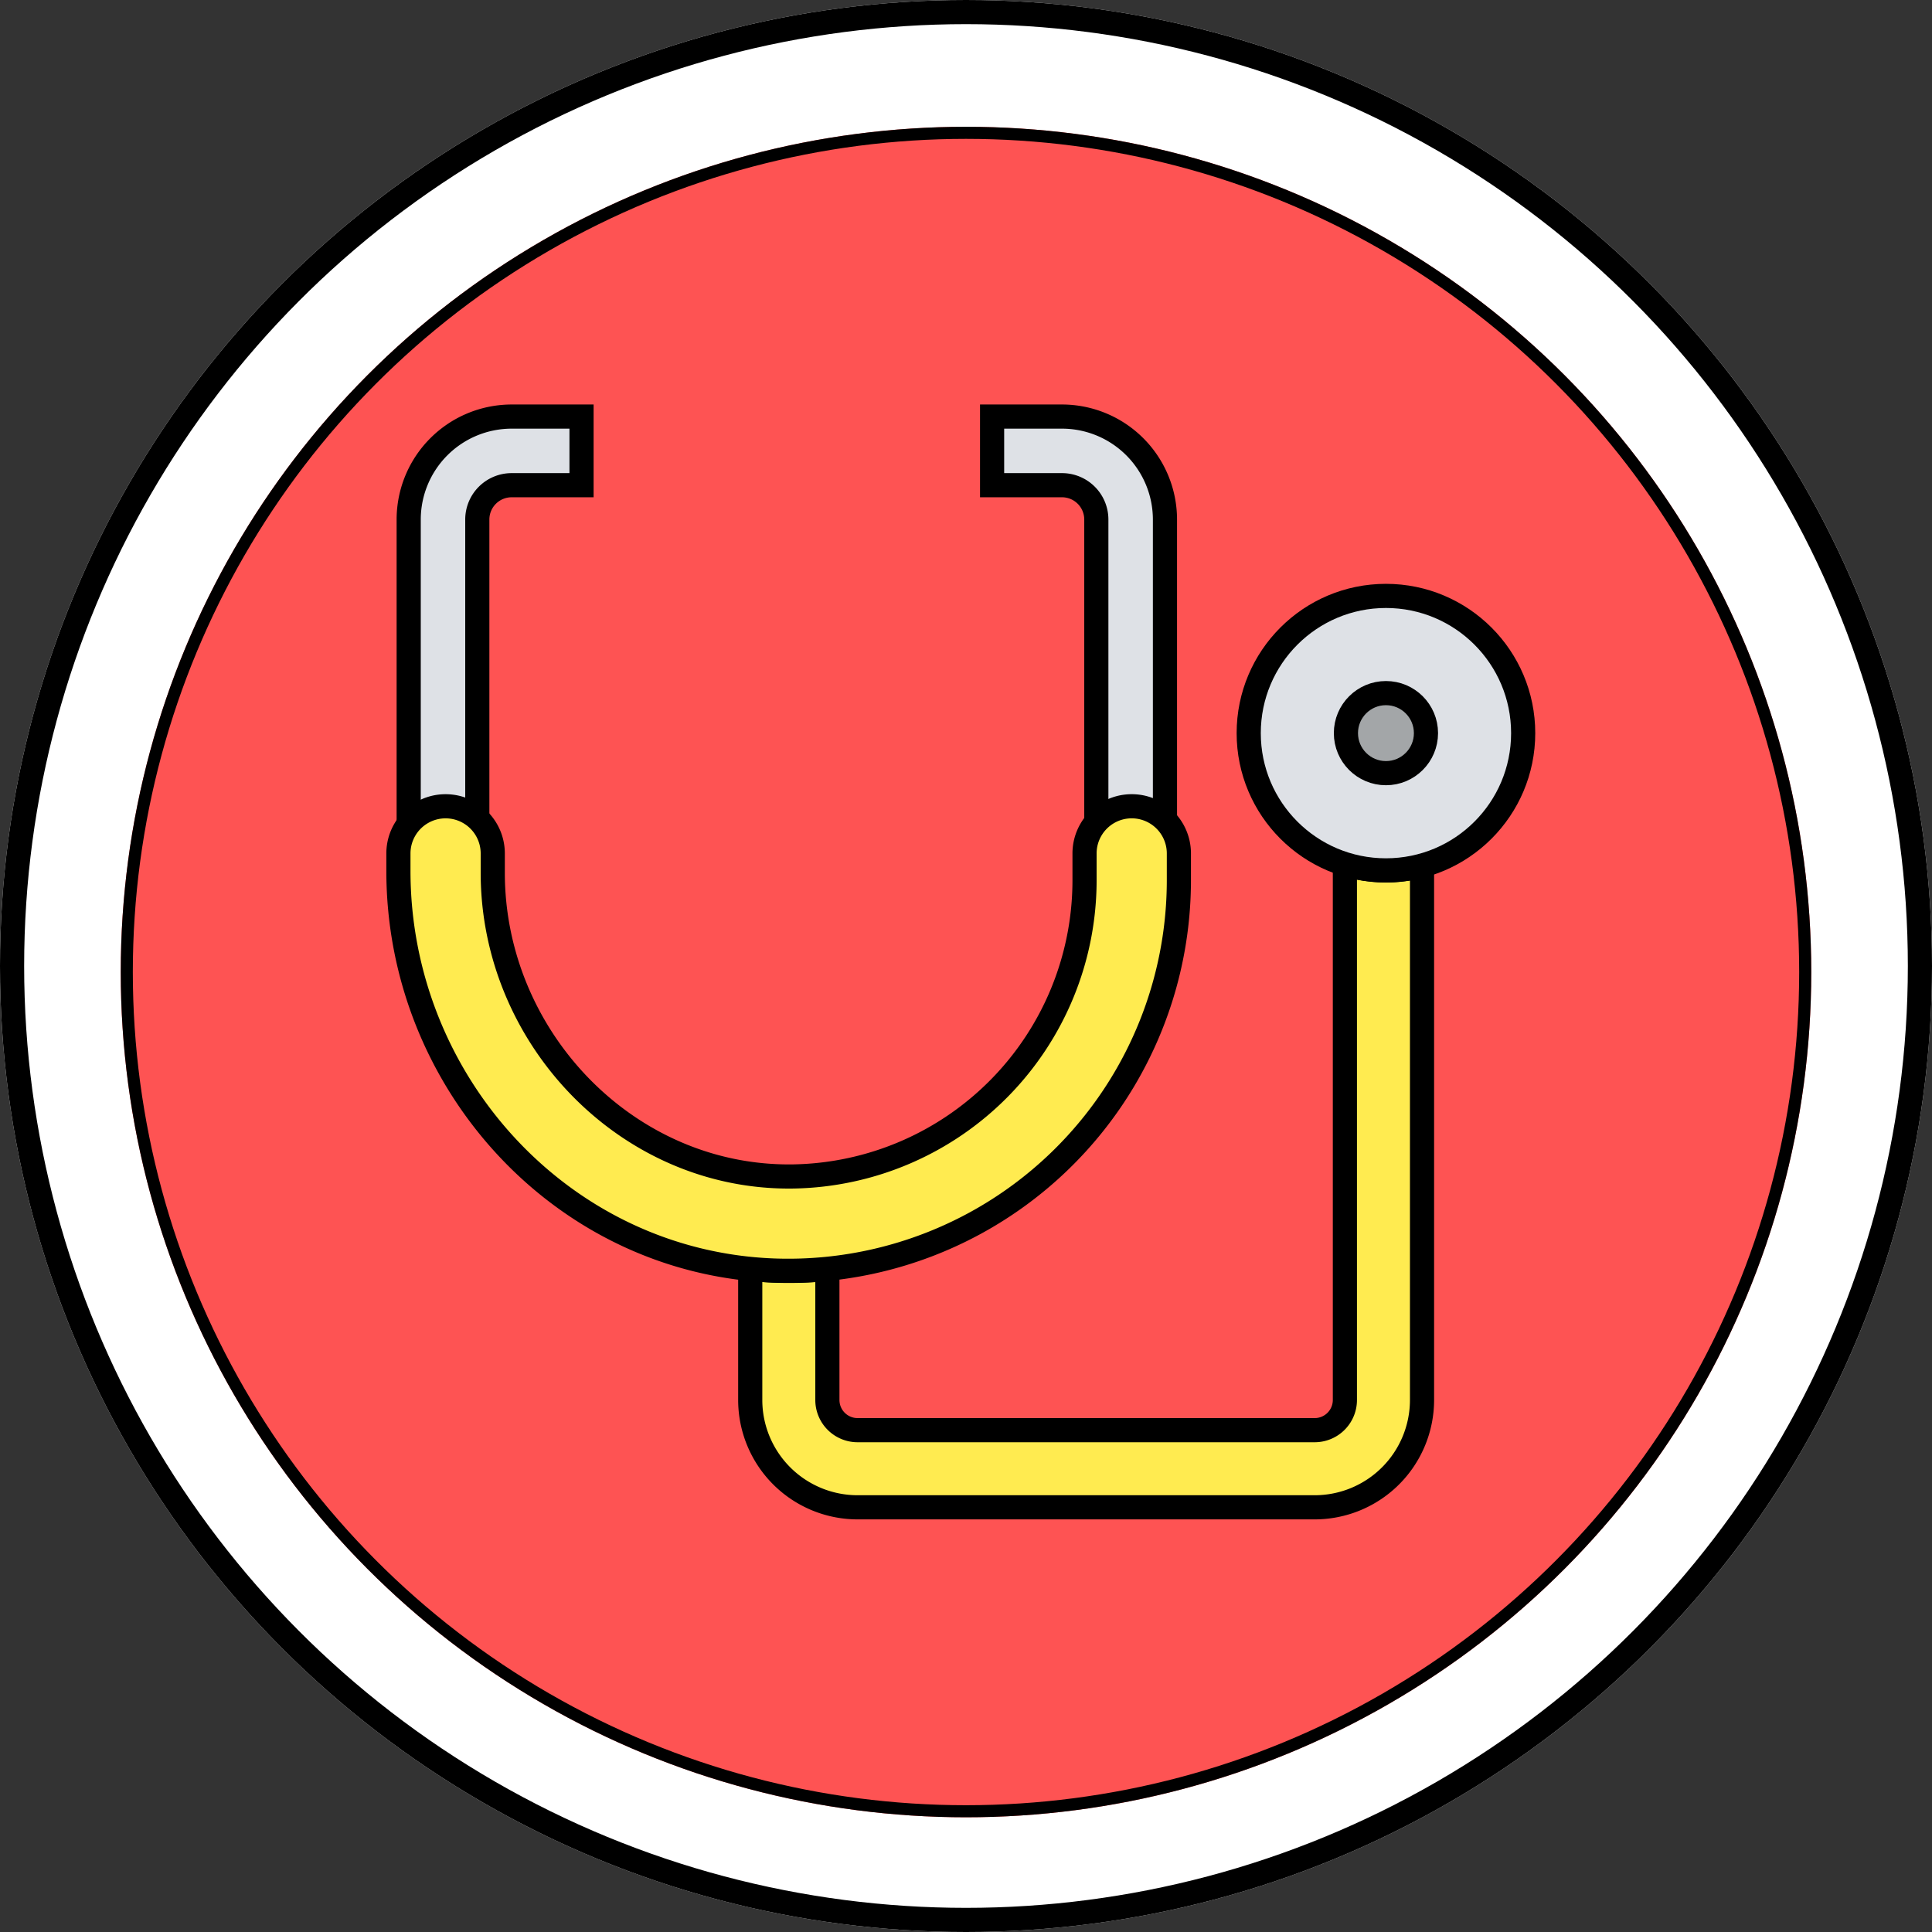 <svg xmlns="http://www.w3.org/2000/svg" width="160" height="160" viewBox="0 0 160 160"><rect x="0" y="0" width="160" height="160" fill="#333333" stroke="none"/><g id="&#x30B0;&#x30EB;&#x30FC;&#x30D7;_2619" data-name="&#x30B0;&#x30EB;&#x30FC;&#x30D7; 2619" transform="translate(-225 -1476)"><g id="&#x6955;&#x5186;&#x5F62;_58" data-name="&#x6955;&#x5186;&#x5F62; 58" transform="translate(225 1476)" fill="#fff" stroke="#000" stroke-width="2"><circle cx="80" cy="80" r="80" stroke="none"></circle><circle cx="80" cy="80" r="79" fill="none"></circle></g><g id="&#x6955;&#x5186;&#x5F62;_57" data-name="&#x6955;&#x5186;&#x5F62; 57" transform="translate(235 1486.5)" fill="#fe5353" stroke="#000" stroke-width="1"><circle cx="70" cy="70" r="70" stroke="none"></circle><circle cx="70" cy="70" r="69.5" fill="none"></circle></g><g id="&#x30B0;&#x30EB;&#x30FC;&#x30D7;_2621" data-name="&#x30B0;&#x30EB;&#x30FC;&#x30D7; 2621" transform="translate(-9756.83 -7844.298)"><path id="&#x30D1;&#x30B9;_3785" data-name="&#x30D1;&#x30B9; 3785" d="M77.657,29.362V73.633a8.894,8.894,0,0,1-8.878,8.878H30.9a8.894,8.894,0,0,1-8.878-8.878V62.776c.64.058,1.281.1,1.936.131a32.252,32.252,0,0,0,4.453-.131V73.633A2.5,2.5,0,0,0,30.9,76.122H68.78a2.5,2.5,0,0,0,2.489-2.489V29.245a11.417,11.417,0,0,0,3.406.524,11.187,11.187,0,0,0,2.983-.407Z" transform="translate(10021.939 9362.616)" fill="#ffeb50" stroke="#000" stroke-width="2"></path><g id="&#x30B0;&#x30EB;&#x30FC;&#x30D7;_2621-2" data-name="&#x30B0;&#x30EB;&#x30FC;&#x30D7; 2621" transform="translate(10015.676 9354.798)"><path id="&#x30D1;&#x30B9;_3786" data-name="&#x30D1;&#x30B9; 3786" d="M8.268,40.312H2.586V12.3a8.532,8.532,0,0,1,8.523-8.523H16.9V9.46H11.109A2.844,2.844,0,0,0,8.268,12.3Z" transform="translate(-2.586 -3.778)" fill="#dee1e6" stroke="#000" stroke-width="2"></path><path id="&#x30D1;&#x30B9;_3787" data-name="&#x30D1;&#x30B9; 3787" d="M44.416,40.312H50.1V12.3a8.532,8.532,0,0,0-8.523-8.523H35.784V9.46h5.791A2.844,2.844,0,0,1,44.416,12.3Z" transform="translate(12.531 -3.778)" fill="#dee1e6" stroke="#000" stroke-width="2"></path><circle id="&#x6955;&#x5186;&#x5F62;_59" data-name="&#x6955;&#x5186;&#x5F62; 59" cx="11.365" cy="11.365" r="11.365" transform="translate(69.567 14.851)" fill="#dee1e6" stroke="#000" stroke-width="2"></circle></g><g id="&#x30B0;&#x30EB;&#x30FC;&#x30D7;_2622" data-name="&#x30B0;&#x30EB;&#x30FC;&#x30D7; 2622" transform="translate(10093.293 9377.698)"><circle id="&#x6955;&#x5186;&#x5F62;_60" data-name="&#x6955;&#x5186;&#x5F62; 60" cx="3.315" cy="3.315" r="3.315" transform="translate(0 0)" fill="#a3a6a8" stroke="#000" stroke-width="2"></circle></g><path id="&#x30D1;&#x30B9;_3788" data-name="&#x30D1;&#x30B9; 3788" d="M33.075,64.4C15.587,63.739,2,48.814,2,31.313V29.86a3.906,3.906,0,1,1,7.813,0v1.6c0,13.707,11.215,25.379,24.92,25.15a24.533,24.533,0,0,0,24.089-24.5V29.859a3.906,3.906,0,1,1,7.813,0v2.247A32.352,32.352,0,0,1,33.075,64.4Z" transform="translate(10012.825 9361.117)" fill="#ffeb50" stroke="#000" stroke-width="2"></path></g></g></svg>